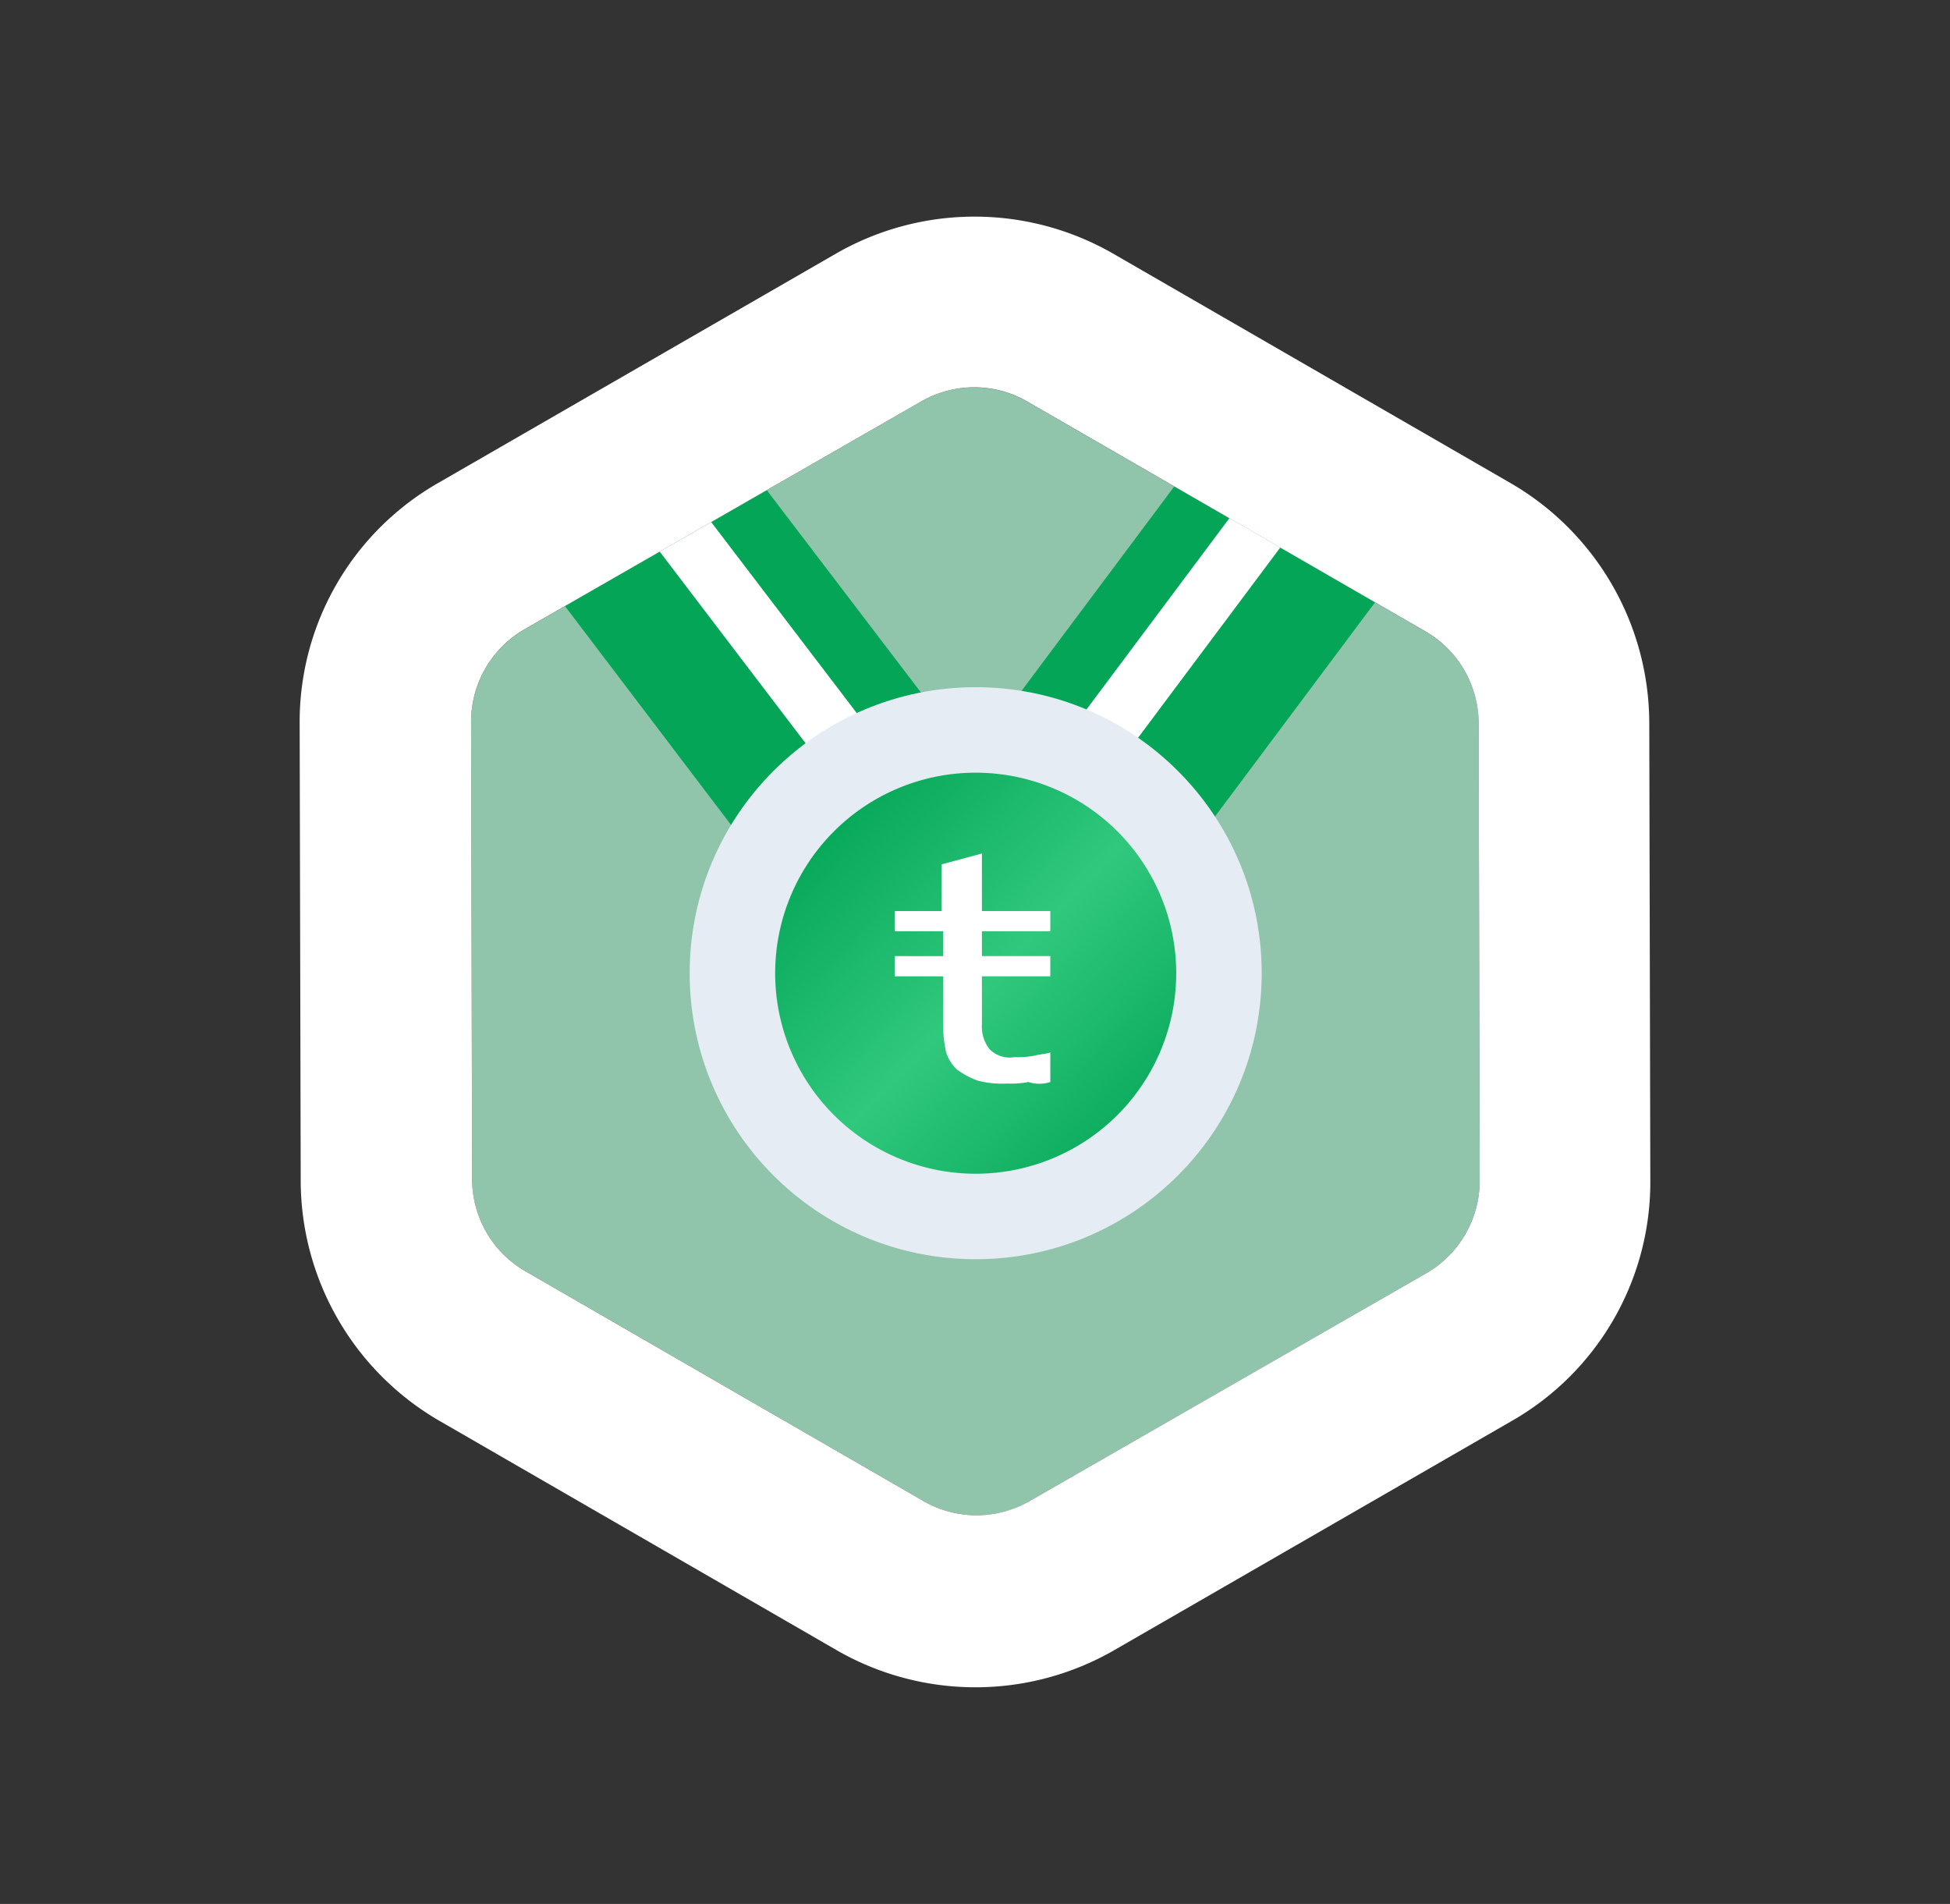 <svg xmlns="http://www.w3.org/2000/svg" xmlns:xlink="http://www.w3.org/1999/xlink" width="125.45" height="122.485" viewBox="0 0 125.45 122.485">
  <rect x="0" y="0" width="125.45" height="122.485" fill="#333333" stroke="none"/>
  <defs>
    <radialGradient id="radial-gradient" cx="0.499" cy="0.5" r="0.542" gradientTransform="matrix(0.769, -0.52, -0.444, -0.811, 4.388, 18.021)" gradientUnits="objectBoundingBox">
      <stop offset="0" stop-color="#c7f3de"/>
      <stop offset="1" stop-color="#90c5ab"/>
    </radialGradient>
    <linearGradient id="linear-gradient" x1="0.045" y1="0.161" x2="0.913" y2="1" gradientUnits="objectBoundingBox">
      <stop offset="0" stop-color="#04a556"/>
      <stop offset="0.498" stop-color="#30c87d"/>
      <stop offset="1" stop-color="#04a556"/>
    </linearGradient>
  </defs>
  <g id="ic_standart" transform="translate(-5.094 -247.055)">
    <path id="Subtraction_12" data-name="Subtraction 12" d="M1539.84-3714.519a6.848,6.848,0,0,1-3.422-.91l-25.635-14.8a6.858,6.858,0,0,1-2.488-2.49,6.723,6.723,0,0,1-.922-3.4l-.067-29.484a6.878,6.878,0,0,1,3.4-5.889l25.567-14.684a6.726,6.726,0,0,1,3.387-.9,6.853,6.853,0,0,1,3.423.909l25.635,14.8a6.845,6.845,0,0,1,2.488,2.49,6.726,6.726,0,0,1,.921,3.4l.067,29.483a6.878,6.878,0,0,1-3.4,5.889l-25.567,14.684A6.724,6.724,0,0,1,1539.84-3714.519Z" transform="translate(-1471.906 4059.055)" fill="url(#radial-gradient)"/>
    <path id="Subtraction_15" data-name="Subtraction 15" d="M1531.143-3762.6h0l-10.909-14.316.269-.205,5.826-3.346,10.383,13.625-5.567,4.242Z" transform="translate(-1471.906 4059.055)" fill="#04a556"/>
    <path id="Subtraction_17" data-name="Subtraction 17" d="M1529.289-3763.516h0l-9.841-13,.928-.533,2.377-1.365,9.885,12.972-3.348,1.926Z" transform="translate(-1471.906 4059.055)" fill="#fff"/>
    <path id="Subtraction_14" data-name="Subtraction 14" d="M1524.35-3758.509h0l-11.005-14.5.013-.01,1.43-.821,4.648-2.669,10.483,13.756-5.567,4.242Z" transform="translate(-1471.906 4059.055)" fill="#04a556"/>
    <path id="Subtraction_18" data-name="Subtraction 18" d="M1548.326-3763.368h0l-5.606-4.189,9.828-13.152,6.1,3.524-10.324,13.816Z" transform="translate(-1471.906 4059.055)" fill="#04a556"/>
    <path id="Subtraction_20" data-name="Subtraction 20" d="M1550.208-3764.457h0l-3.455-1.708,9.339-12.5,3.3,1.905-9.182,12.3h0Z" transform="translate(-1471.906 4059.055)" fill="#fff"/>
    <path id="Subtraction_21" data-name="Subtraction 21" d="M1554.969-3759.208h0l-5.606-4.189,10-13.378,6.1,3.524-10.495,14.043Z" transform="translate(-1471.906 4059.055)" fill="#04a556"/>
    <circle id="Ellipse_109" cx="18.4" cy="18.4" r="18.4" transform="translate(49.463 291.264)" fill="#e6ecf3"/>
    <path id="Ellipse_110" d="M12.9,0A12.9,12.9,0,1,1,0,12.9,12.9,12.9,0,0,1,12.9,0Z" transform="translate(54.963 296.764)" fill="url(#linear-gradient)"/>
    <path id="Path_1446" d="M14.7,20V18.1c-.3.1-.6.1-1,.2a5.7,5.7,0,0,1-1.3.1,1.845,1.845,0,0,1-1.6-.5,2.353,2.353,0,0,1-.5-1.6V13.2h4.4V11.9H10.3V10.3h4.4V9H10.3V5.3L7.7,6V9h-3v1.3H7.8v1.6H4.7v1.3H7.8v3.2A8.807,8.807,0,0,0,8,18.1a2.589,2.589,0,0,0,.7,1.1,5.388,5.388,0,0,0,1.3.7,6.154,6.154,0,0,0,1.9.2,6.15,6.15,0,0,0,1.4-.1A2.234,2.234,0,0,0,14.7,20Z" transform="translate(57.963 296.664)" fill="#fff"/>
    <g id="Path_1457" transform="translate(52.47 262.081) rotate(30)">
      <path id="Path_1501" data-name="Path 1501" d="M21.6,0a6.844,6.844,0,0,0-5.9,3.4L.9,28.9a6.872,6.872,0,0,0,0,6.8L15.7,61.2a6.844,6.844,0,0,0,5.9,3.4H51.2a6.844,6.844,0,0,0,5.9-3.4L71.9,35.7a6.872,6.872,0,0,0,0-6.8L57.1,3.4A6.844,6.844,0,0,0,51.2,0H21.6m0-11H51.2A17.888,17.888,0,0,1,66.6-2.1L81.4,23.4a17.7,17.7,0,0,1,0,17.8L66.6,66.8a17.888,17.888,0,0,1-15.4,8.9H21.6A17.888,17.888,0,0,1,6.2,66.8L-8.6,41.3a17.7,17.7,0,0,1,0-17.8L6.2-2.1A17.888,17.888,0,0,1,21.6-11Z" fill="#fff"/>
    </g>
  </g>
</svg>
